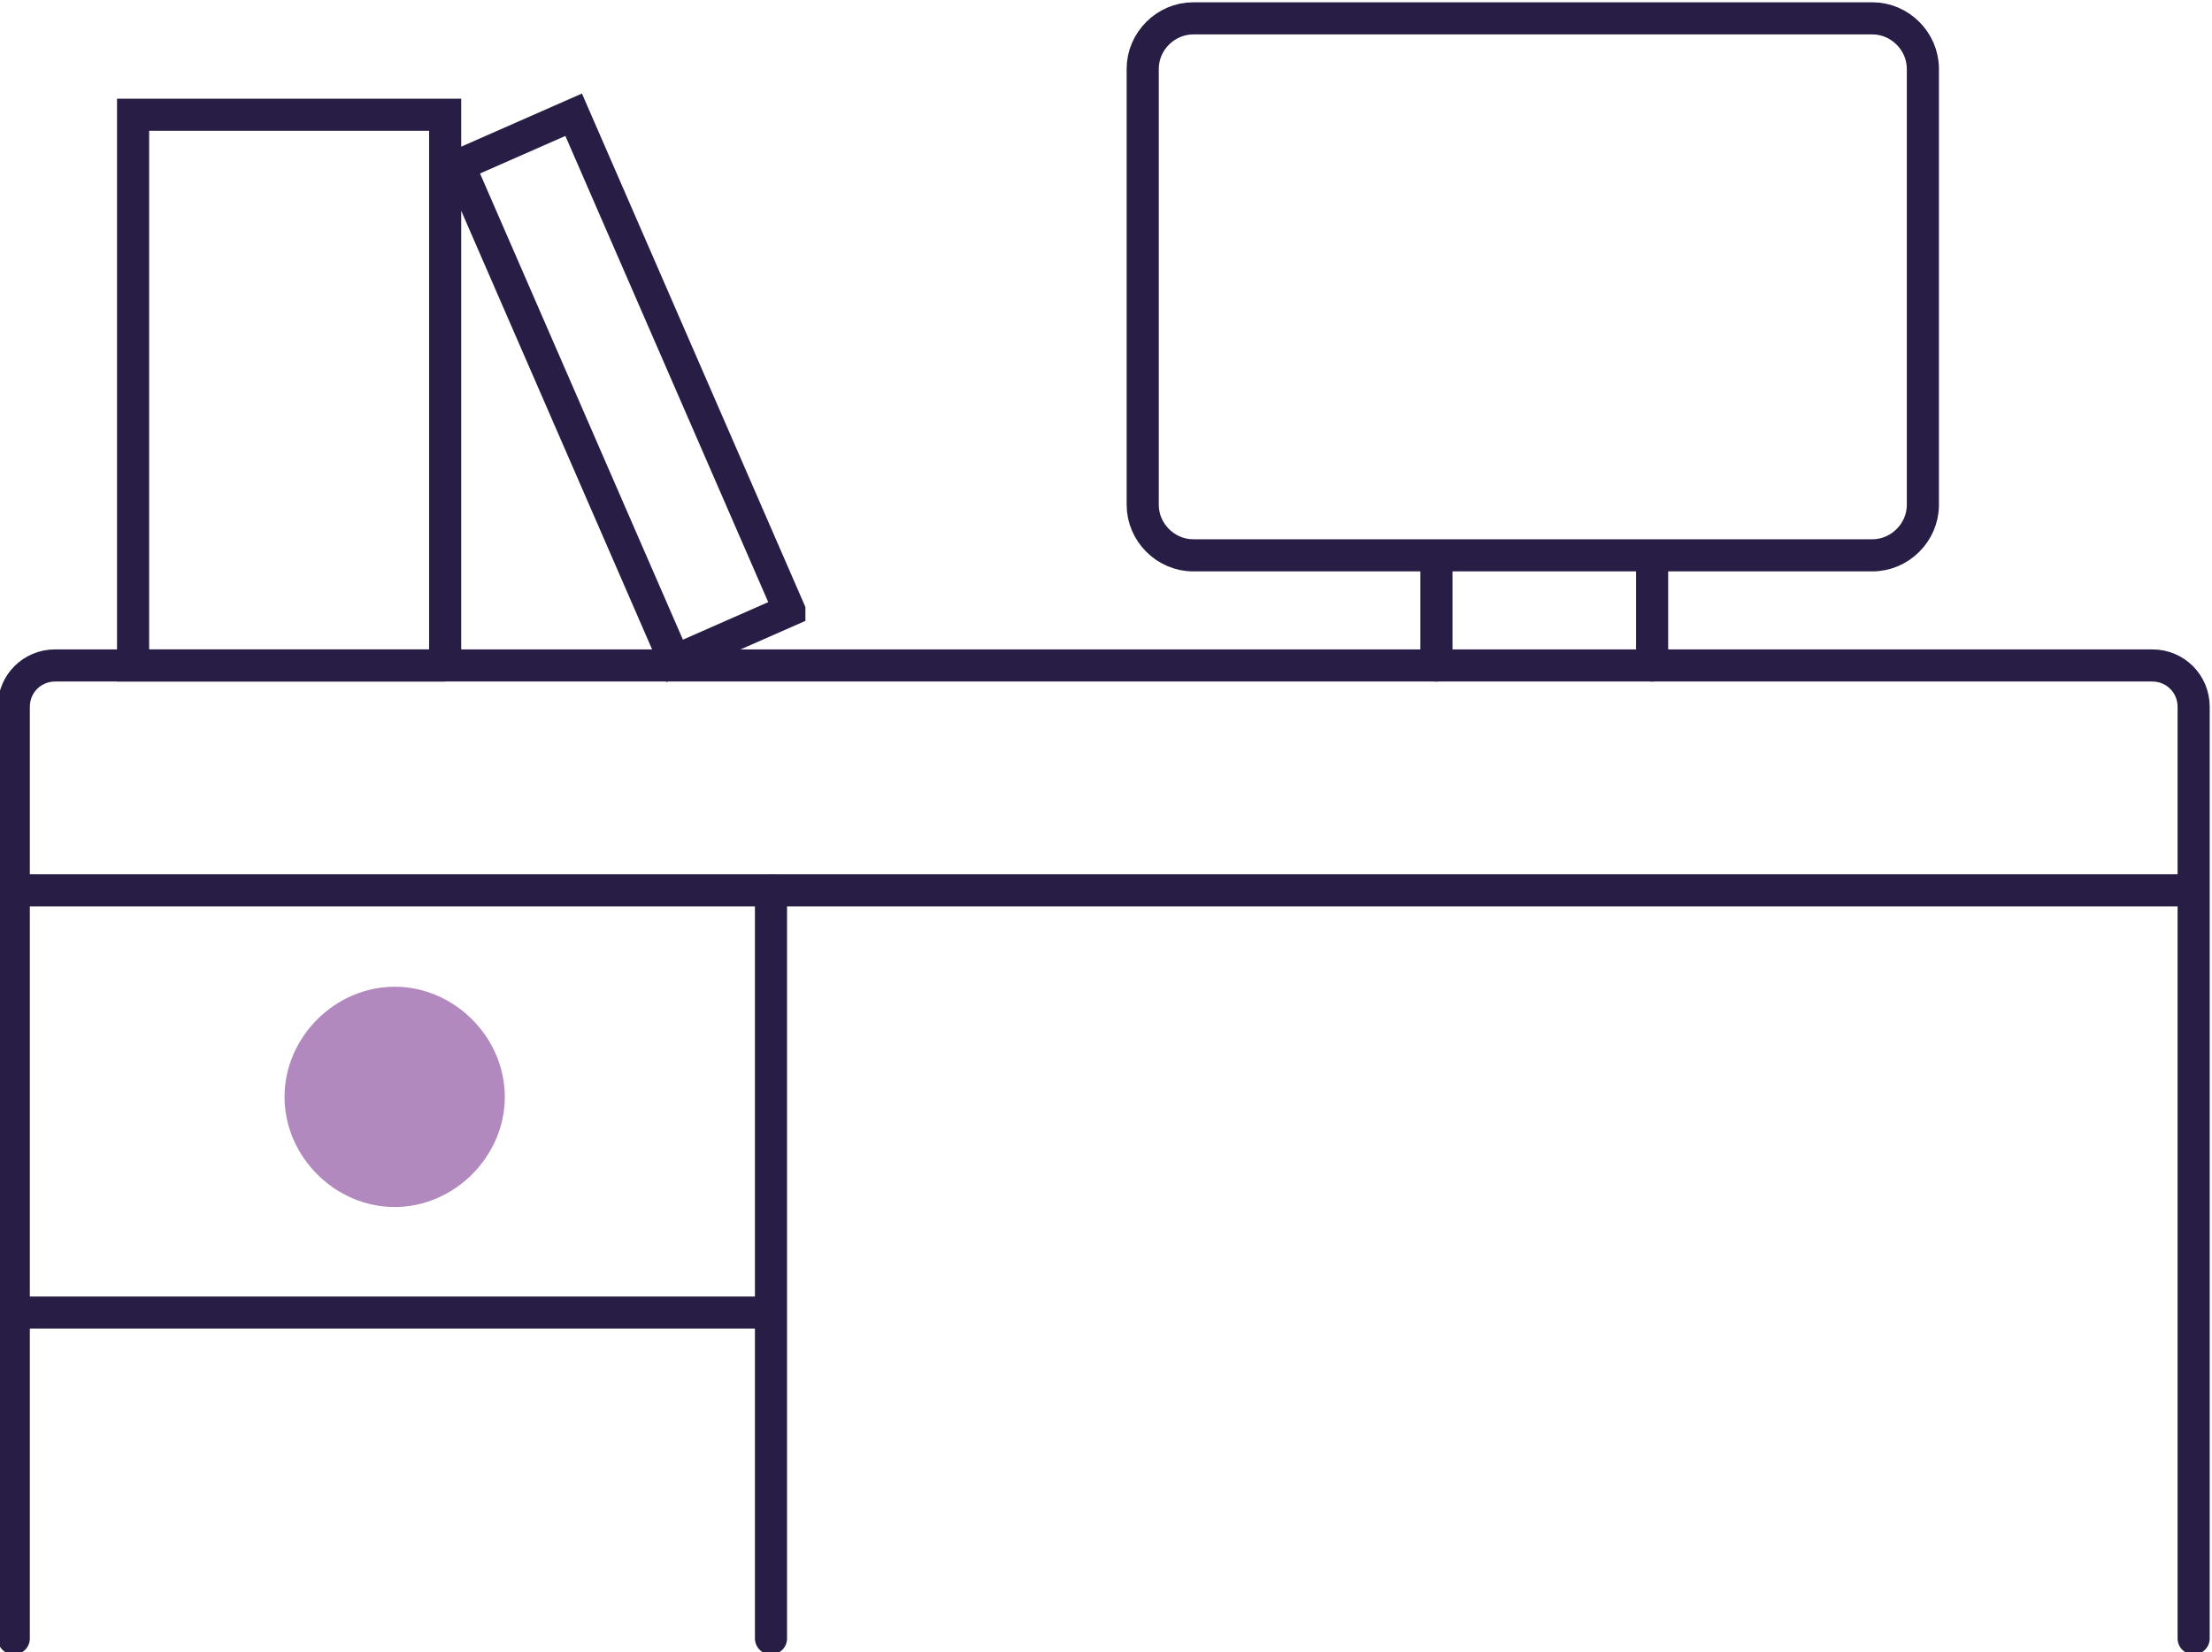 <?xml version="1.0" encoding="UTF-8"?>
<svg id="Layer_1" xmlns="http://www.w3.org/2000/svg" version="1.1" viewBox="0 0 48.2 36">
  <!-- Generator: Adobe Illustrator 30.0.0, SVG Export Plug-In . SVG Version: 2.1.1 Build 123)  -->
  <path d="M.4,19.4h47.4M47.8,35.7V15.4c0-.5-.4-.9-.9-.9H1.2c-.5,0-.9.4-.9.9v20.3" style="fill: none; stroke: #281d44; stroke-linecap: round; stroke-miterlimit: 10; stroke-width: .7px;"/>
  <path d="M6.2,23.9c0-1.3,1.1-2.4,2.4-2.4s2.4,1.1,2.4,2.4-1.1,2.4-2.4,2.4-2.4-1.1-2.4-2.4Z" style="fill: #b289be;"/>
  <path d="M36,12.1v2.4M31.3,12.1v2.4M.3,28.6h16.5M16.8,19.4v16.3M17.2,13.3l-2.5,1.1L10,3.6l2.5-1.1,4.7,10.8h0ZM9.7,14.5H2.9V2.5h6.8v12ZM40.8,12.1h-14.8c-.6,0-1.1-.5-1.1-1.1V1.5c0-.6.5-1.1,1.1-1.1h14.8c.6,0,1.1.5,1.1,1.1v9.5c0,.6-.5,1.1-1.1,1.1Z" style="fill: none; stroke: #281d44; stroke-linecap: round; stroke-miterlimit: 10; stroke-width: .7px;"/>
</svg>